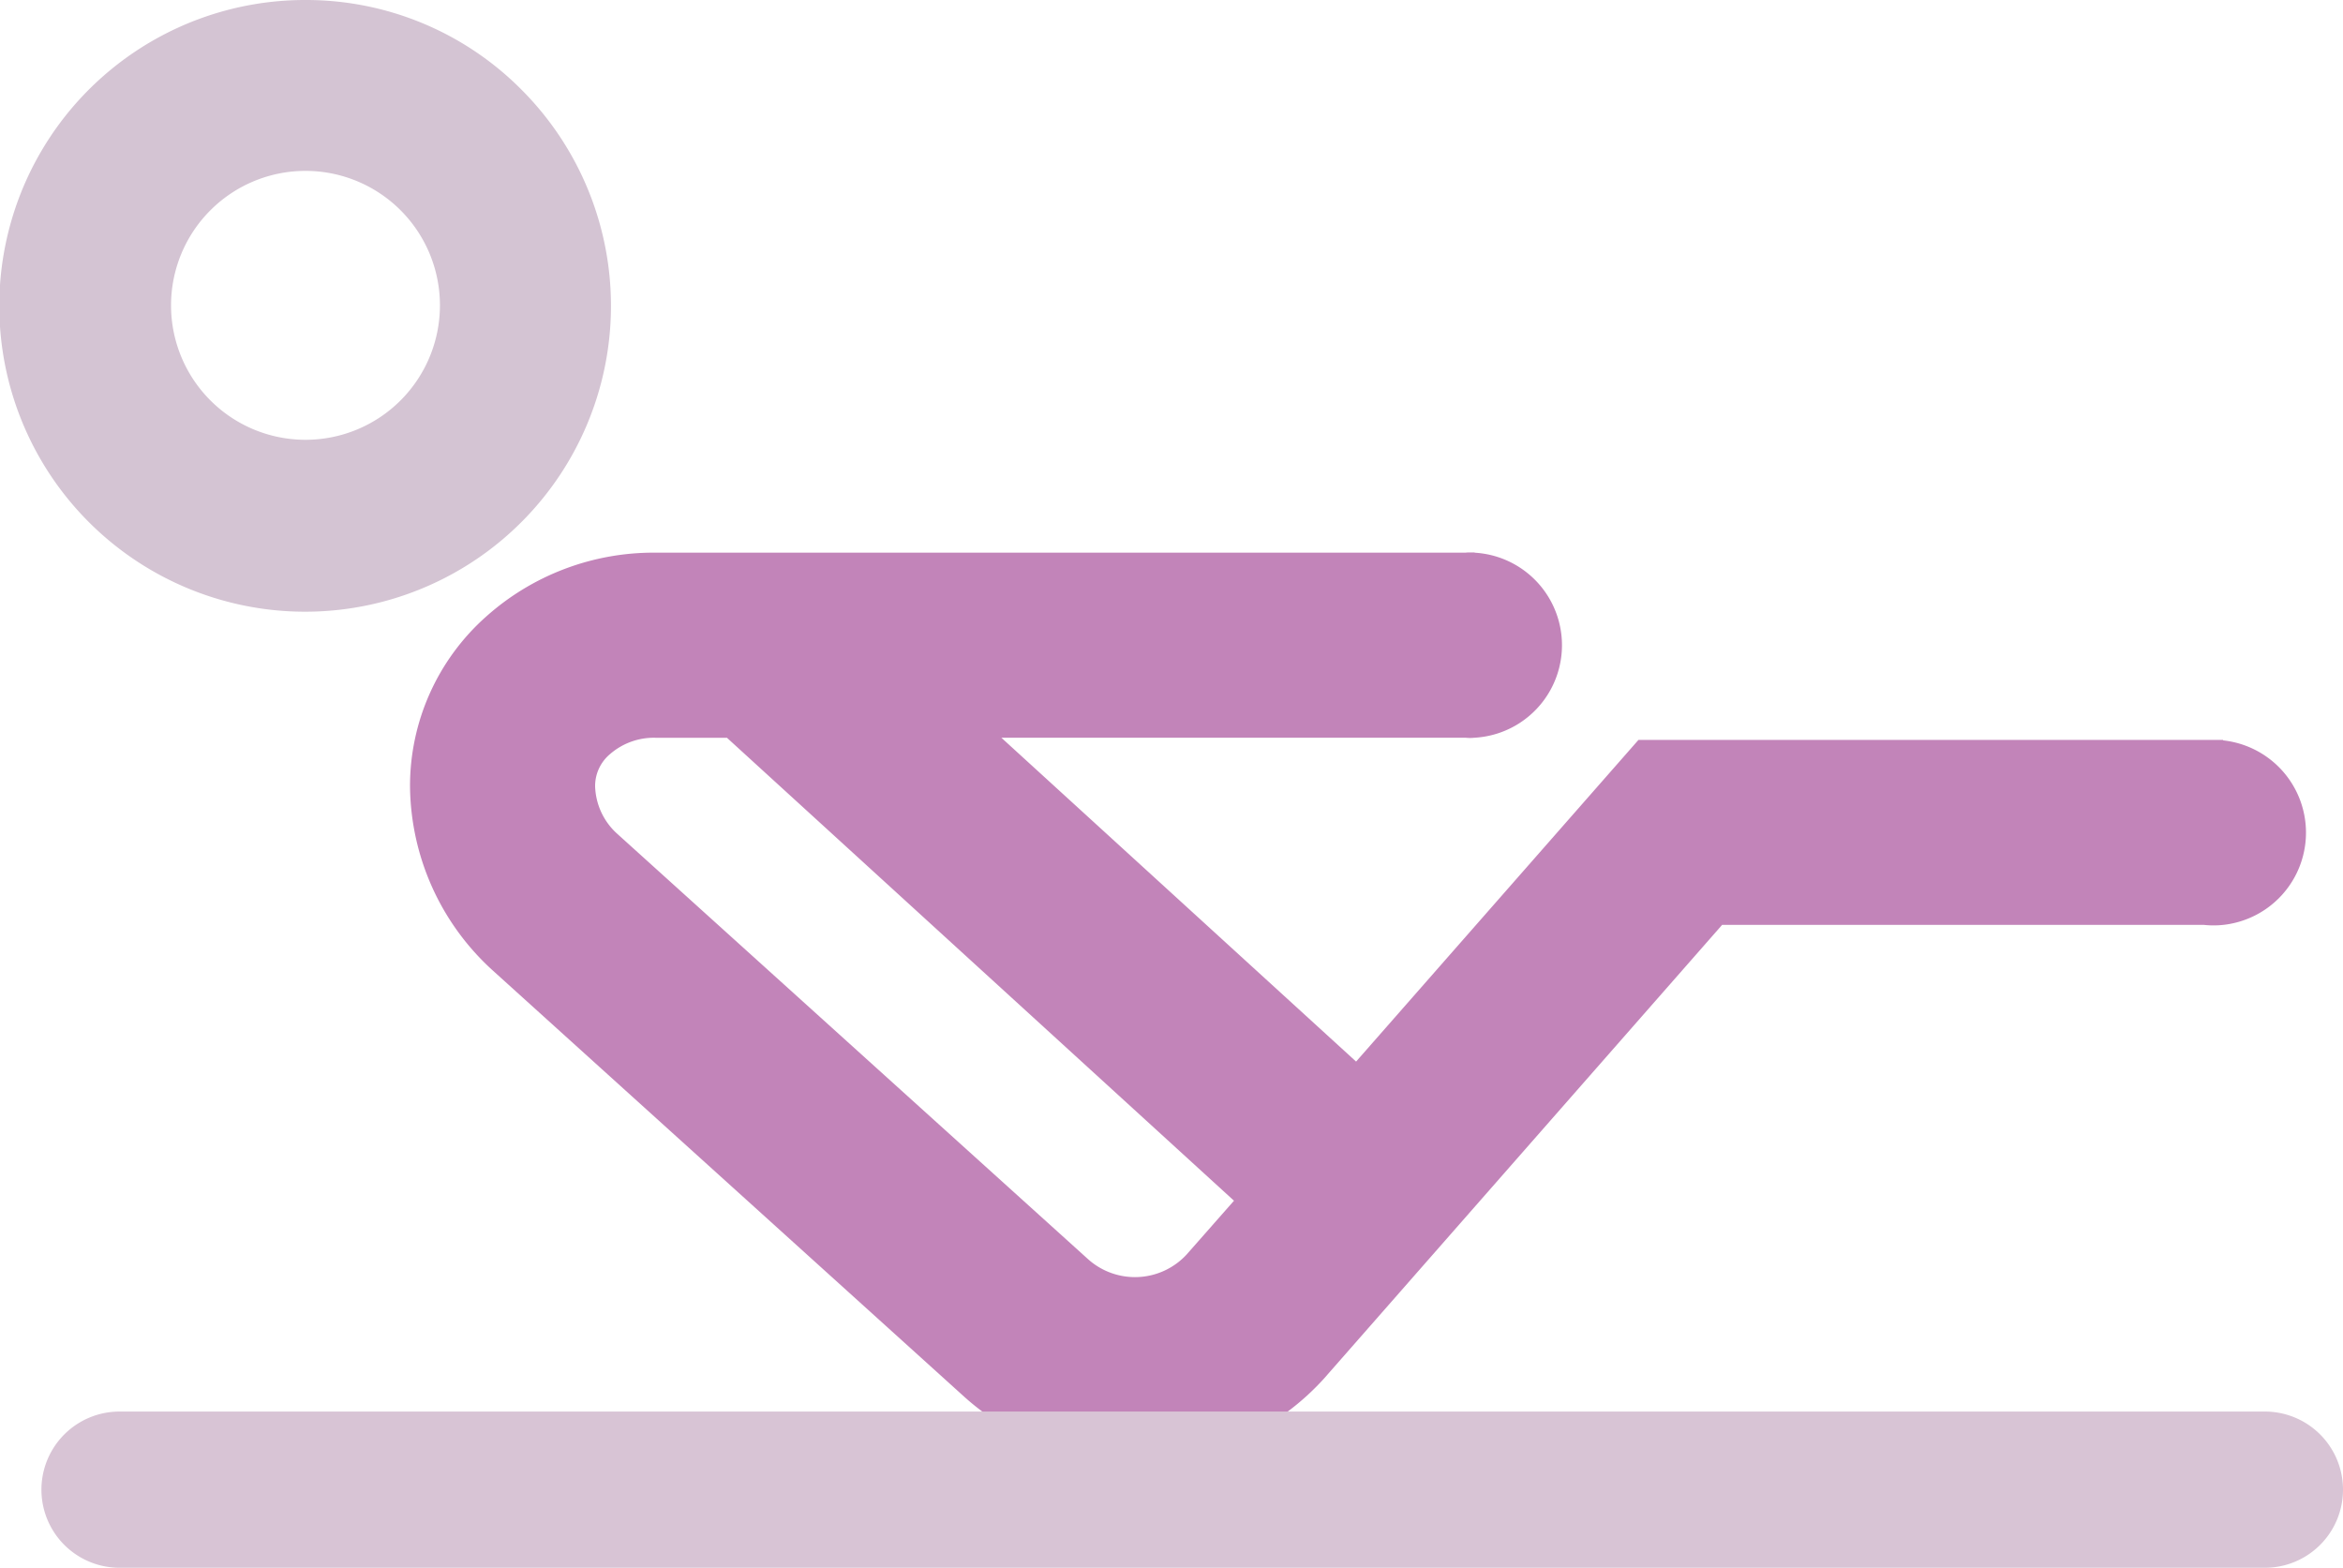 <?xml version="1.0"?>
<svg xmlns="http://www.w3.org/2000/svg" width="60" height="40.146" viewBox="0 0 60 40.146">
  <g id="icon-yoga-pose" transform="translate(-920.5 -4779.557)">
    <path id="Path_386" data-name="Path 386" d="M31.975,36.76A6.494,6.494,0,0,0,33.9,35.307L44.1,23.684H56.441a2.341,2.341,0,0,0,.488,0,2.376,2.376,0,0,0,0-4.725v-.012H41.958l-7.231,8.237-9.084-8.293H37.509c.04,0,.081.006.122.006a.831.831,0,0,0,.122-.006h.011a2.373,2.373,0,0,0,0-4.738v-.006h-.133a.684.684,0,0,0-.1.005H16.784a6.436,6.436,0,0,0-4.336,1.638A5.8,5.8,0,0,0,10.5,20.147a6.44,6.44,0,0,0,2.114,4.7L24.695,35.769a6.526,6.526,0,0,0,1.46.991m4.228-4.631a1.8,1.8,0,0,1-2.515.119L15.784,21.331a1.707,1.707,0,0,1-.544-1.193,1.065,1.065,0,0,1,.388-.833,1.711,1.711,0,0,1,1.156-.413h1.838l0,.006L31.6,30.747Z" transform="translate(920.5 4779.557)" fill="#c284b9"/>
    <path id="Path_387" data-name="Path 387" d="M58,40.146H3.061a2,2,0,1,1,0-4H58a2,2,0,0,1,0,4" transform="translate(920.5 4779.557)" fill="#d8c4d5"/>
    <path id="Path_388" data-name="Path 388" d="M13.358,2.3A7.769,7.769,0,0,0,7.828,0H7.823a7.832,7.832,0,1,0,5.535,2.3M11.266,7.819A3.443,3.443,0,1,1,7.823,4.376a3.442,3.442,0,0,1,3.443,3.443" transform="translate(920.5 4779.557)" fill="#d4c4d3"/>
  </g>
</svg>
